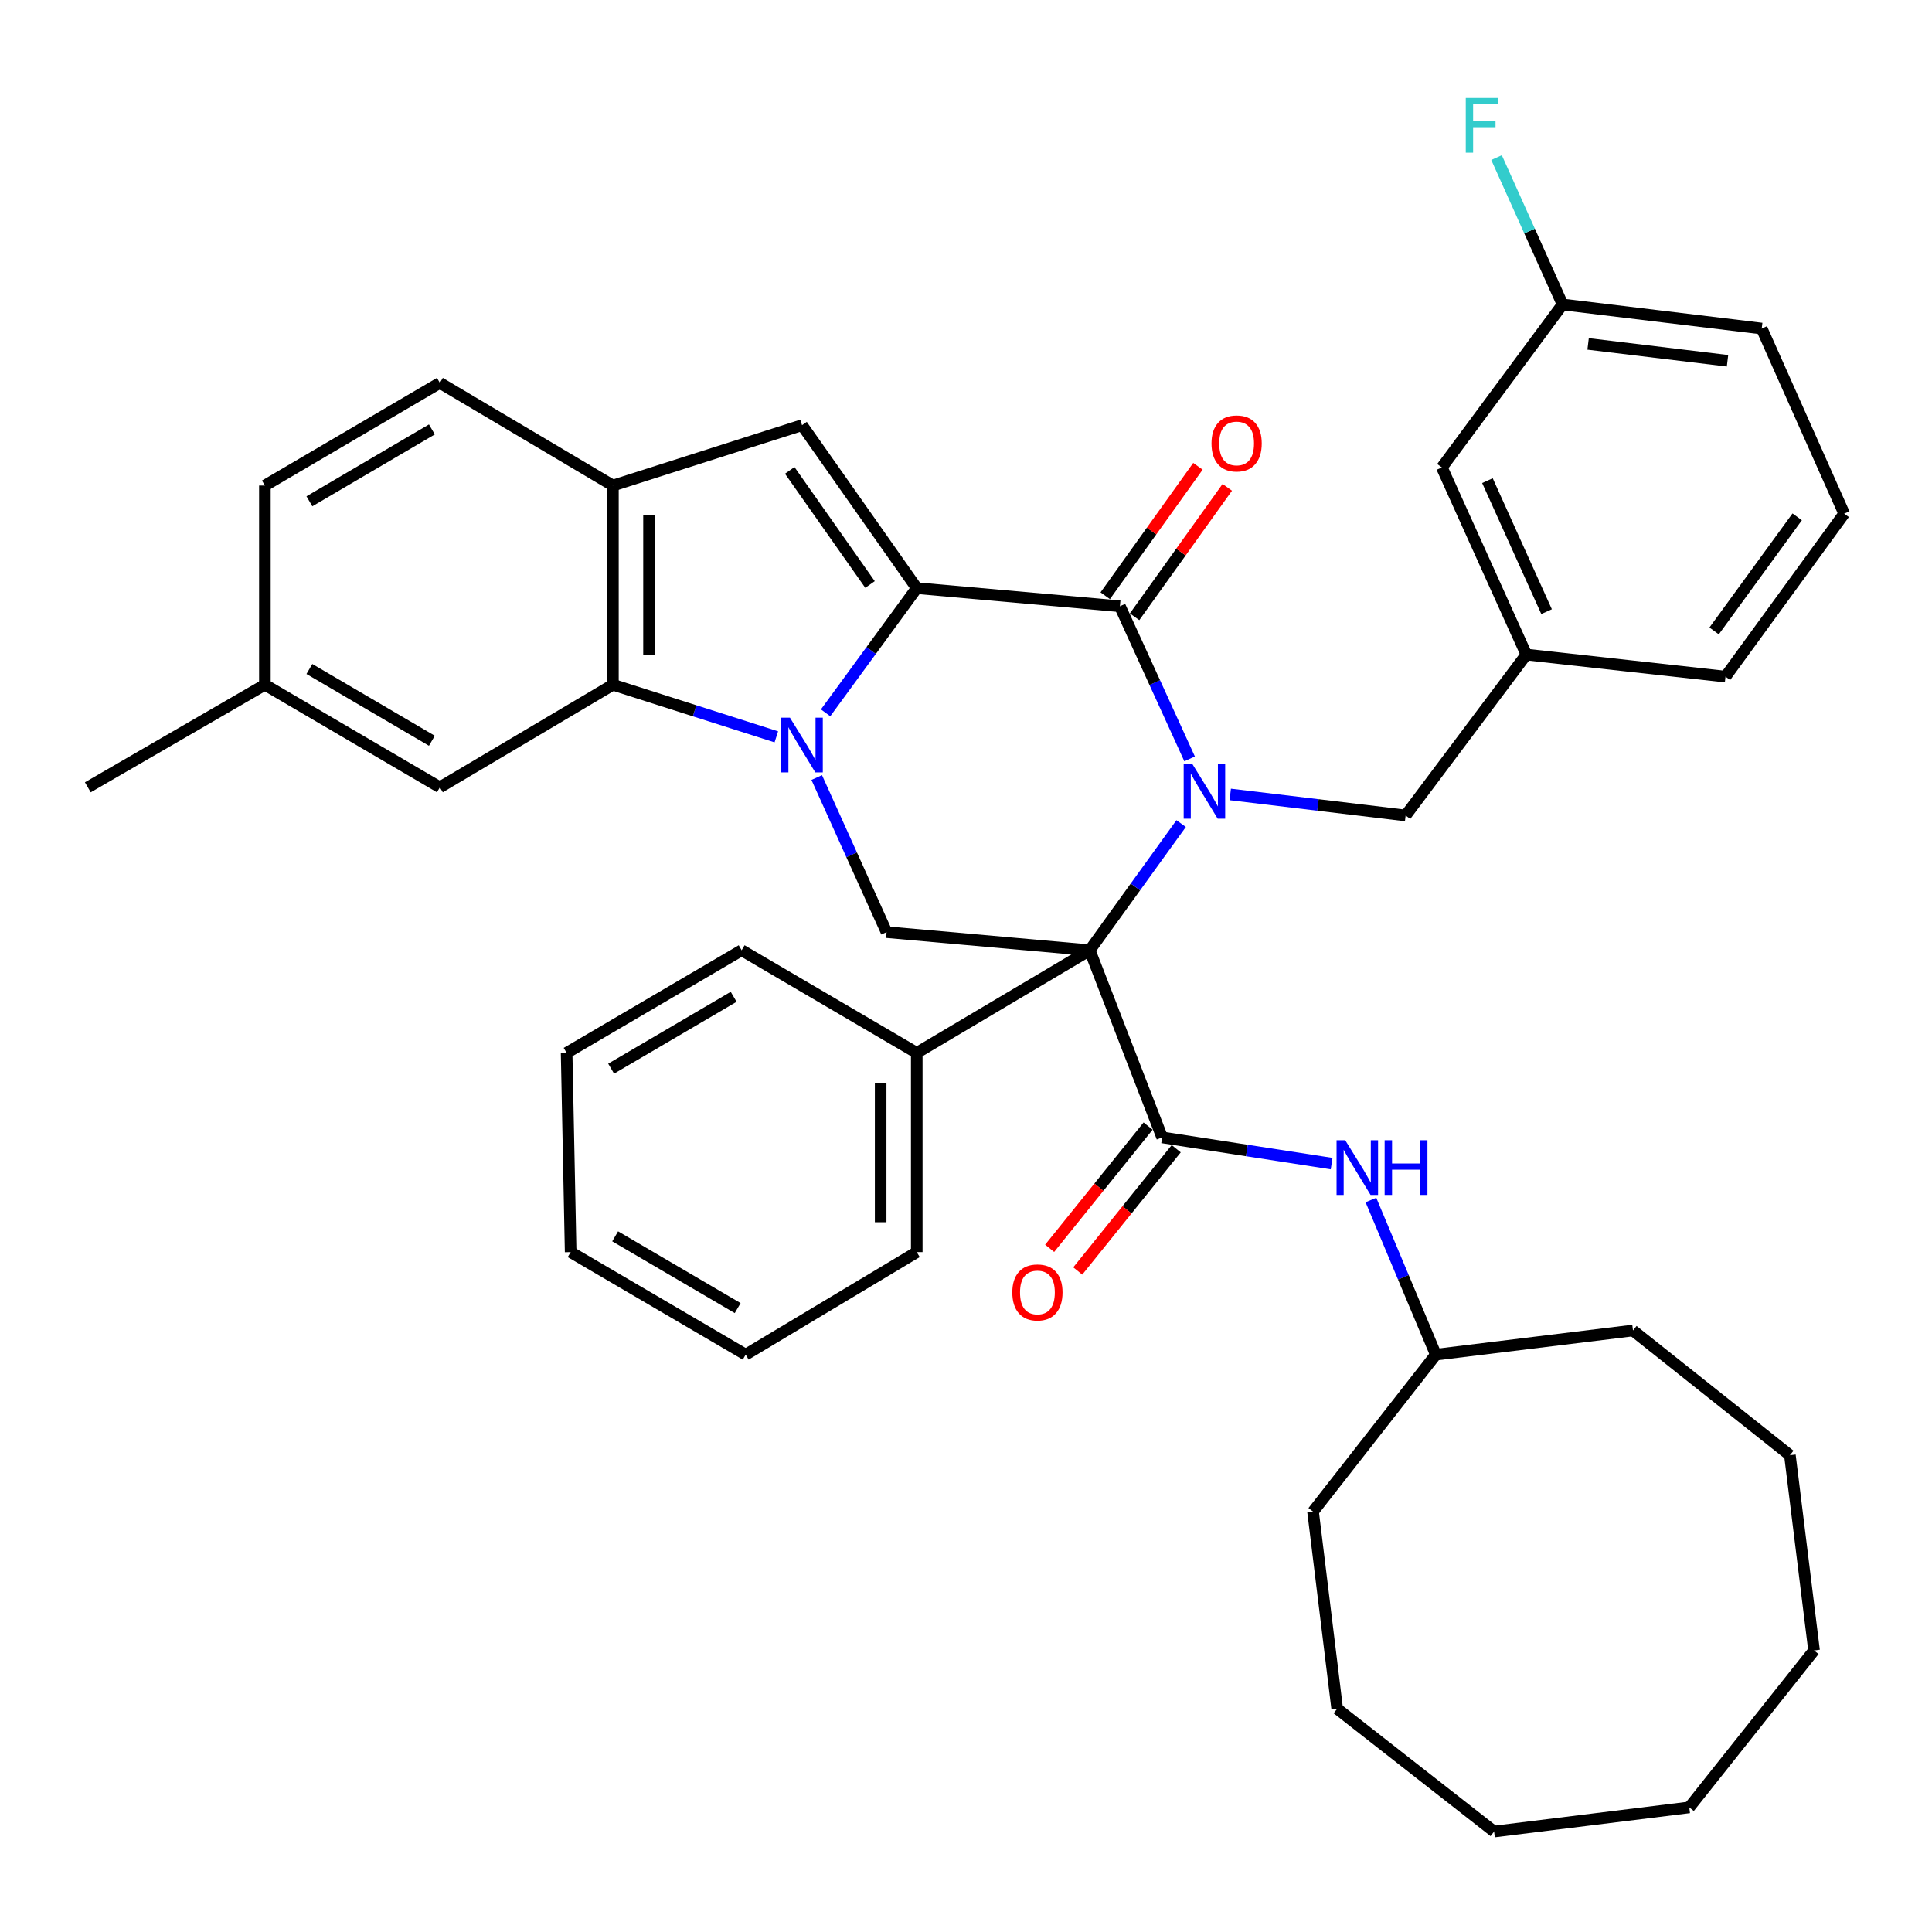 <?xml version='1.0' encoding='iso-8859-1'?>
<svg version='1.1' baseProfile='full'
              xmlns='http://www.w3.org/2000/svg'
                      xmlns:rdkit='http://www.rdkit.org/xml'
                      xmlns:xlink='http://www.w3.org/1999/xlink'
                  xml:space='preserve'
width='1000px' height='1000px' viewBox='0 0 1000 1000'>
<!-- END OF HEADER -->
<rect style='opacity:1.0;fill:#FFFFFF;stroke:none' width='1000' height='1000' x='0' y='0'> </rect>
<path class='bond-0' d='M 564.036,491.85 L 587.698,459.069' style='fill:none;fill-rule:evenodd;stroke:#000000;stroke-width:6px;stroke-linecap:butt;stroke-linejoin:miter;stroke-opacity:1' />
<path class='bond-0' d='M 587.698,459.069 L 611.359,426.289' style='fill:none;fill-rule:evenodd;stroke:#0000FF;stroke-width:6px;stroke-linecap:butt;stroke-linejoin:miter;stroke-opacity:1' />
<path class='bond-4' d='M 564.036,491.85 L 601.536,588.714' style='fill:none;fill-rule:evenodd;stroke:#000000;stroke-width:6px;stroke-linecap:butt;stroke-linejoin:miter;stroke-opacity:1' />
<path class='bond-7' d='M 564.036,491.85 L 458.887,482.475' style='fill:none;fill-rule:evenodd;stroke:#000000;stroke-width:6px;stroke-linecap:butt;stroke-linejoin:miter;stroke-opacity:1' />
<path class='bond-11' d='M 564.036,491.85 L 474.512,544.974' style='fill:none;fill-rule:evenodd;stroke:#000000;stroke-width:6px;stroke-linecap:butt;stroke-linejoin:miter;stroke-opacity:1' />
<path class='bond-3' d='M 615.742,392.8 L 597.701,353.299' style='fill:none;fill-rule:evenodd;stroke:#0000FF;stroke-width:6px;stroke-linecap:butt;stroke-linejoin:miter;stroke-opacity:1' />
<path class='bond-3' d='M 597.701,353.299 L 579.661,313.798' style='fill:none;fill-rule:evenodd;stroke:#000000;stroke-width:6px;stroke-linecap:butt;stroke-linejoin:miter;stroke-opacity:1' />
<path class='bond-10' d='M 636.773,411.197 L 682.163,416.645' style='fill:none;fill-rule:evenodd;stroke:#0000FF;stroke-width:6px;stroke-linecap:butt;stroke-linejoin:miter;stroke-opacity:1' />
<path class='bond-10' d='M 682.163,416.645 L 727.553,422.093' style='fill:none;fill-rule:evenodd;stroke:#000000;stroke-width:6px;stroke-linecap:butt;stroke-linejoin:miter;stroke-opacity:1' />
<path class='bond-1' d='M 422.734,402.448 L 440.811,442.461' style='fill:none;fill-rule:evenodd;stroke:#0000FF;stroke-width:6px;stroke-linecap:butt;stroke-linejoin:miter;stroke-opacity:1' />
<path class='bond-1' d='M 440.811,442.461 L 458.887,482.475' style='fill:none;fill-rule:evenodd;stroke:#000000;stroke-width:6px;stroke-linecap:butt;stroke-linejoin:miter;stroke-opacity:1' />
<path class='bond-2' d='M 427.329,368.956 L 450.921,336.69' style='fill:none;fill-rule:evenodd;stroke:#0000FF;stroke-width:6px;stroke-linecap:butt;stroke-linejoin:miter;stroke-opacity:1' />
<path class='bond-2' d='M 450.921,336.69 L 474.512,304.423' style='fill:none;fill-rule:evenodd;stroke:#000000;stroke-width:6px;stroke-linecap:butt;stroke-linejoin:miter;stroke-opacity:1' />
<path class='bond-6' d='M 401.829,381.388 L 359.537,367.906' style='fill:none;fill-rule:evenodd;stroke:#0000FF;stroke-width:6px;stroke-linecap:butt;stroke-linejoin:miter;stroke-opacity:1' />
<path class='bond-6' d='M 359.537,367.906 L 317.245,354.423' style='fill:none;fill-rule:evenodd;stroke:#000000;stroke-width:6px;stroke-linecap:butt;stroke-linejoin:miter;stroke-opacity:1' />
<path class='bond-5' d='M 474.512,304.423 L 415.137,220.069' style='fill:none;fill-rule:evenodd;stroke:#000000;stroke-width:6px;stroke-linecap:butt;stroke-linejoin:miter;stroke-opacity:1' />
<path class='bond-5' d='M 450.324,302.526 L 408.762,243.479' style='fill:none;fill-rule:evenodd;stroke:#000000;stroke-width:6px;stroke-linecap:butt;stroke-linejoin:miter;stroke-opacity:1' />
<path class='bond-39' d='M 474.512,304.423 L 579.661,313.798' style='fill:none;fill-rule:evenodd;stroke:#000000;stroke-width:6px;stroke-linecap:butt;stroke-linejoin:miter;stroke-opacity:1' />
<path class='bond-12' d='M 587.258,319.239 L 611.25,285.739' style='fill:none;fill-rule:evenodd;stroke:#000000;stroke-width:6px;stroke-linecap:butt;stroke-linejoin:miter;stroke-opacity:1' />
<path class='bond-12' d='M 611.25,285.739 L 635.242,252.239' style='fill:none;fill-rule:evenodd;stroke:#FF0000;stroke-width:6px;stroke-linecap:butt;stroke-linejoin:miter;stroke-opacity:1' />
<path class='bond-12' d='M 572.065,308.358 L 596.057,274.858' style='fill:none;fill-rule:evenodd;stroke:#000000;stroke-width:6px;stroke-linecap:butt;stroke-linejoin:miter;stroke-opacity:1' />
<path class='bond-12' d='M 596.057,274.858 L 620.049,241.358' style='fill:none;fill-rule:evenodd;stroke:#FF0000;stroke-width:6px;stroke-linecap:butt;stroke-linejoin:miter;stroke-opacity:1' />
<path class='bond-9' d='M 601.536,588.714 L 645.392,595.498' style='fill:none;fill-rule:evenodd;stroke:#000000;stroke-width:6px;stroke-linecap:butt;stroke-linejoin:miter;stroke-opacity:1' />
<path class='bond-9' d='M 645.392,595.498 L 689.248,602.282' style='fill:none;fill-rule:evenodd;stroke:#0000FF;stroke-width:6px;stroke-linecap:butt;stroke-linejoin:miter;stroke-opacity:1' />
<path class='bond-13' d='M 594.259,582.853 L 568.779,614.491' style='fill:none;fill-rule:evenodd;stroke:#000000;stroke-width:6px;stroke-linecap:butt;stroke-linejoin:miter;stroke-opacity:1' />
<path class='bond-13' d='M 568.779,614.491 L 543.298,646.13' style='fill:none;fill-rule:evenodd;stroke:#FF0000;stroke-width:6px;stroke-linecap:butt;stroke-linejoin:miter;stroke-opacity:1' />
<path class='bond-13' d='M 608.813,594.575 L 583.333,626.213' style='fill:none;fill-rule:evenodd;stroke:#000000;stroke-width:6px;stroke-linecap:butt;stroke-linejoin:miter;stroke-opacity:1' />
<path class='bond-13' d='M 583.333,626.213 L 557.853,657.851' style='fill:none;fill-rule:evenodd;stroke:#FF0000;stroke-width:6px;stroke-linecap:butt;stroke-linejoin:miter;stroke-opacity:1' />
<path class='bond-41' d='M 415.137,220.069 L 317.245,251.319' style='fill:none;fill-rule:evenodd;stroke:#000000;stroke-width:6px;stroke-linecap:butt;stroke-linejoin:miter;stroke-opacity:1' />
<path class='bond-8' d='M 317.245,354.423 L 317.245,251.319' style='fill:none;fill-rule:evenodd;stroke:#000000;stroke-width:6px;stroke-linecap:butt;stroke-linejoin:miter;stroke-opacity:1' />
<path class='bond-8' d='M 335.933,338.957 L 335.933,266.785' style='fill:none;fill-rule:evenodd;stroke:#000000;stroke-width:6px;stroke-linecap:butt;stroke-linejoin:miter;stroke-opacity:1' />
<path class='bond-14' d='M 317.245,354.423 L 227.68,407.506' style='fill:none;fill-rule:evenodd;stroke:#000000;stroke-width:6px;stroke-linecap:butt;stroke-linejoin:miter;stroke-opacity:1' />
<path class='bond-15' d='M 317.245,251.319 L 227.68,198.184' style='fill:none;fill-rule:evenodd;stroke:#000000;stroke-width:6px;stroke-linecap:butt;stroke-linejoin:miter;stroke-opacity:1' />
<path class='bond-20' d='M 709.587,621.124 L 726.383,661.143' style='fill:none;fill-rule:evenodd;stroke:#0000FF;stroke-width:6px;stroke-linecap:butt;stroke-linejoin:miter;stroke-opacity:1' />
<path class='bond-20' d='M 726.383,661.143 L 743.178,701.161' style='fill:none;fill-rule:evenodd;stroke:#000000;stroke-width:6px;stroke-linecap:butt;stroke-linejoin:miter;stroke-opacity:1' />
<path class='bond-16' d='M 727.553,422.093 L 790.032,338.798' style='fill:none;fill-rule:evenodd;stroke:#000000;stroke-width:6px;stroke-linecap:butt;stroke-linejoin:miter;stroke-opacity:1' />
<path class='bond-25' d='M 474.512,544.974 L 474.512,648.089' style='fill:none;fill-rule:evenodd;stroke:#000000;stroke-width:6px;stroke-linecap:butt;stroke-linejoin:miter;stroke-opacity:1' />
<path class='bond-25' d='M 455.825,560.442 L 455.825,632.621' style='fill:none;fill-rule:evenodd;stroke:#000000;stroke-width:6px;stroke-linecap:butt;stroke-linejoin:miter;stroke-opacity:1' />
<path class='bond-26' d='M 474.512,544.974 L 383.877,491.85' style='fill:none;fill-rule:evenodd;stroke:#000000;stroke-width:6px;stroke-linecap:butt;stroke-linejoin:miter;stroke-opacity:1' />
<path class='bond-18' d='M 227.68,407.506 L 137.107,354.423' style='fill:none;fill-rule:evenodd;stroke:#000000;stroke-width:6px;stroke-linecap:butt;stroke-linejoin:miter;stroke-opacity:1' />
<path class='bond-18' d='M 223.543,383.421 L 160.142,346.263' style='fill:none;fill-rule:evenodd;stroke:#000000;stroke-width:6px;stroke-linecap:butt;stroke-linejoin:miter;stroke-opacity:1' />
<path class='bond-42' d='M 227.68,198.184 L 137.107,251.319' style='fill:none;fill-rule:evenodd;stroke:#000000;stroke-width:6px;stroke-linecap:butt;stroke-linejoin:miter;stroke-opacity:1' />
<path class='bond-42' d='M 223.55,222.273 L 160.149,259.467' style='fill:none;fill-rule:evenodd;stroke:#000000;stroke-width:6px;stroke-linecap:butt;stroke-linejoin:miter;stroke-opacity:1' />
<path class='bond-17' d='M 790.032,338.798 L 746.303,241.944' style='fill:none;fill-rule:evenodd;stroke:#000000;stroke-width:6px;stroke-linecap:butt;stroke-linejoin:miter;stroke-opacity:1' />
<path class='bond-17' d='M 800.505,316.58 L 769.894,248.782' style='fill:none;fill-rule:evenodd;stroke:#000000;stroke-width:6px;stroke-linecap:butt;stroke-linejoin:miter;stroke-opacity:1' />
<path class='bond-24' d='M 790.032,338.798 L 893.115,350.218' style='fill:none;fill-rule:evenodd;stroke:#000000;stroke-width:6px;stroke-linecap:butt;stroke-linejoin:miter;stroke-opacity:1' />
<path class='bond-19' d='M 746.303,241.944 L 808.782,157.59' style='fill:none;fill-rule:evenodd;stroke:#000000;stroke-width:6px;stroke-linecap:butt;stroke-linejoin:miter;stroke-opacity:1' />
<path class='bond-21' d='M 137.107,354.423 L 137.107,251.319' style='fill:none;fill-rule:evenodd;stroke:#000000;stroke-width:6px;stroke-linecap:butt;stroke-linejoin:miter;stroke-opacity:1' />
<path class='bond-28' d='M 137.107,354.423 L 45.455,407.506' style='fill:none;fill-rule:evenodd;stroke:#000000;stroke-width:6px;stroke-linecap:butt;stroke-linejoin:miter;stroke-opacity:1' />
<path class='bond-22' d='M 808.782,157.59 L 791.694,119.58' style='fill:none;fill-rule:evenodd;stroke:#000000;stroke-width:6px;stroke-linecap:butt;stroke-linejoin:miter;stroke-opacity:1' />
<path class='bond-22' d='M 791.694,119.58 L 774.606,81.57' style='fill:none;fill-rule:evenodd;stroke:#33CCCC;stroke-width:6px;stroke-linecap:butt;stroke-linejoin:miter;stroke-opacity:1' />
<path class='bond-44' d='M 808.782,157.59 L 911.865,170.059' style='fill:none;fill-rule:evenodd;stroke:#000000;stroke-width:6px;stroke-linecap:butt;stroke-linejoin:miter;stroke-opacity:1' />
<path class='bond-44' d='M 822,178.013 L 894.158,186.741' style='fill:none;fill-rule:evenodd;stroke:#000000;stroke-width:6px;stroke-linecap:butt;stroke-linejoin:miter;stroke-opacity:1' />
<path class='bond-29' d='M 743.178,701.161 L 845.223,688.662' style='fill:none;fill-rule:evenodd;stroke:#000000;stroke-width:6px;stroke-linecap:butt;stroke-linejoin:miter;stroke-opacity:1' />
<path class='bond-30' d='M 743.178,701.161 L 679.63,782.39' style='fill:none;fill-rule:evenodd;stroke:#000000;stroke-width:6px;stroke-linecap:butt;stroke-linejoin:miter;stroke-opacity:1' />
<path class='bond-23' d='M 954.545,265.864 L 893.115,350.218' style='fill:none;fill-rule:evenodd;stroke:#000000;stroke-width:6px;stroke-linecap:butt;stroke-linejoin:miter;stroke-opacity:1' />
<path class='bond-23' d='M 930.225,267.516 L 887.223,326.564' style='fill:none;fill-rule:evenodd;stroke:#000000;stroke-width:6px;stroke-linecap:butt;stroke-linejoin:miter;stroke-opacity:1' />
<path class='bond-27' d='M 954.545,265.864 L 911.865,170.059' style='fill:none;fill-rule:evenodd;stroke:#000000;stroke-width:6px;stroke-linecap:butt;stroke-linejoin:miter;stroke-opacity:1' />
<path class='bond-32' d='M 474.512,648.089 L 385.964,701.161' style='fill:none;fill-rule:evenodd;stroke:#000000;stroke-width:6px;stroke-linecap:butt;stroke-linejoin:miter;stroke-opacity:1' />
<path class='bond-31' d='M 383.877,491.85 L 293.284,544.974' style='fill:none;fill-rule:evenodd;stroke:#000000;stroke-width:6px;stroke-linecap:butt;stroke-linejoin:miter;stroke-opacity:1' />
<path class='bond-31' d='M 379.741,515.939 L 316.326,553.126' style='fill:none;fill-rule:evenodd;stroke:#000000;stroke-width:6px;stroke-linecap:butt;stroke-linejoin:miter;stroke-opacity:1' />
<path class='bond-34' d='M 845.223,688.662 L 926.452,753.227' style='fill:none;fill-rule:evenodd;stroke:#000000;stroke-width:6px;stroke-linecap:butt;stroke-linejoin:miter;stroke-opacity:1' />
<path class='bond-33' d='M 679.63,782.39 L 692.13,884.446' style='fill:none;fill-rule:evenodd;stroke:#000000;stroke-width:6px;stroke-linecap:butt;stroke-linejoin:miter;stroke-opacity:1' />
<path class='bond-35' d='M 293.284,544.974 L 295.37,648.089' style='fill:none;fill-rule:evenodd;stroke:#000000;stroke-width:6px;stroke-linecap:butt;stroke-linejoin:miter;stroke-opacity:1' />
<path class='bond-40' d='M 385.964,701.161 L 295.37,648.089' style='fill:none;fill-rule:evenodd;stroke:#000000;stroke-width:6px;stroke-linecap:butt;stroke-linejoin:miter;stroke-opacity:1' />
<path class='bond-40' d='M 381.821,677.076 L 318.406,639.925' style='fill:none;fill-rule:evenodd;stroke:#000000;stroke-width:6px;stroke-linecap:butt;stroke-linejoin:miter;stroke-opacity:1' />
<path class='bond-38' d='M 692.13,884.446 L 773.348,948.004' style='fill:none;fill-rule:evenodd;stroke:#000000;stroke-width:6px;stroke-linecap:butt;stroke-linejoin:miter;stroke-opacity:1' />
<path class='bond-37' d='M 926.452,753.227 L 938.952,854.265' style='fill:none;fill-rule:evenodd;stroke:#000000;stroke-width:6px;stroke-linecap:butt;stroke-linejoin:miter;stroke-opacity:1' />
<path class='bond-36' d='M 874.365,935.504 L 773.348,948.004' style='fill:none;fill-rule:evenodd;stroke:#000000;stroke-width:6px;stroke-linecap:butt;stroke-linejoin:miter;stroke-opacity:1' />
<path class='bond-43' d='M 874.365,935.504 L 938.952,854.265' style='fill:none;fill-rule:evenodd;stroke:#000000;stroke-width:6px;stroke-linecap:butt;stroke-linejoin:miter;stroke-opacity:1' />
<path  class='atom-1' d='M 617.151 395.433
L 626.431 410.433
Q 627.351 411.913, 628.831 414.593
Q 630.311 417.273, 630.391 417.433
L 630.391 395.433
L 634.151 395.433
L 634.151 423.753
L 630.271 423.753
L 620.311 407.353
Q 619.151 405.433, 617.911 403.233
Q 616.711 401.033, 616.351 400.353
L 616.351 423.753
L 612.671 423.753
L 612.671 395.433
L 617.151 395.433
' fill='#0000FF'/>
<path  class='atom-2' d='M 408.877 371.471
L 418.157 386.471
Q 419.077 387.951, 420.557 390.631
Q 422.037 393.311, 422.117 393.471
L 422.117 371.471
L 425.877 371.471
L 425.877 399.791
L 421.997 399.791
L 412.037 383.391
Q 410.877 381.471, 409.637 379.271
Q 408.437 377.071, 408.077 376.391
L 408.077 399.791
L 404.397 399.791
L 404.397 371.471
L 408.877 371.471
' fill='#0000FF'/>
<path  class='atom-10' d='M 696.283 590.179
L 705.563 605.179
Q 706.483 606.659, 707.963 609.339
Q 709.443 612.019, 709.523 612.179
L 709.523 590.179
L 713.283 590.179
L 713.283 618.499
L 709.403 618.499
L 699.443 602.099
Q 698.283 600.179, 697.043 597.979
Q 695.843 595.779, 695.483 595.099
L 695.483 618.499
L 691.803 618.499
L 691.803 590.179
L 696.283 590.179
' fill='#0000FF'/>
<path  class='atom-10' d='M 716.683 590.179
L 720.523 590.179
L 720.523 602.219
L 735.003 602.219
L 735.003 590.179
L 738.843 590.179
L 738.843 618.499
L 735.003 618.499
L 735.003 605.419
L 720.523 605.419
L 720.523 618.499
L 716.683 618.499
L 716.683 590.179
' fill='#0000FF'/>
<path  class='atom-13' d='M 627.074 229.524
Q 627.074 222.724, 630.434 218.924
Q 633.794 215.124, 640.074 215.124
Q 646.354 215.124, 649.714 218.924
Q 653.074 222.724, 653.074 229.524
Q 653.074 236.404, 649.674 240.324
Q 646.274 244.204, 640.074 244.204
Q 633.834 244.204, 630.434 240.324
Q 627.074 236.444, 627.074 229.524
M 640.074 241.004
Q 644.394 241.004, 646.714 238.124
Q 649.074 235.204, 649.074 229.524
Q 649.074 223.964, 646.714 221.164
Q 644.394 218.324, 640.074 218.324
Q 635.754 218.324, 633.394 221.124
Q 631.074 223.924, 631.074 229.524
Q 631.074 235.244, 633.394 238.124
Q 635.754 241.004, 640.074 241.004
' fill='#FF0000'/>
<path  class='atom-14' d='M 523.97 668.964
Q 523.97 662.164, 527.33 658.364
Q 530.69 654.564, 536.97 654.564
Q 543.25 654.564, 546.61 658.364
Q 549.97 662.164, 549.97 668.964
Q 549.97 675.844, 546.57 679.764
Q 543.17 683.644, 536.97 683.644
Q 530.73 683.644, 527.33 679.764
Q 523.97 675.884, 523.97 668.964
M 536.97 680.444
Q 541.29 680.444, 543.61 677.564
Q 545.97 674.644, 545.97 668.964
Q 545.97 663.404, 543.61 660.604
Q 541.29 657.764, 536.97 657.764
Q 532.65 657.764, 530.29 660.564
Q 527.97 663.364, 527.97 668.964
Q 527.97 674.684, 530.29 677.564
Q 532.65 680.444, 536.97 680.444
' fill='#FF0000'/>
<path  class='atom-23' d='M 758.678 50.708
L 775.518 50.708
L 775.518 53.948
L 762.478 53.948
L 762.478 62.548
L 774.078 62.548
L 774.078 65.828
L 762.478 65.828
L 762.478 79.028
L 758.678 79.028
L 758.678 50.708
' fill='#33CCCC'/>
</svg>
